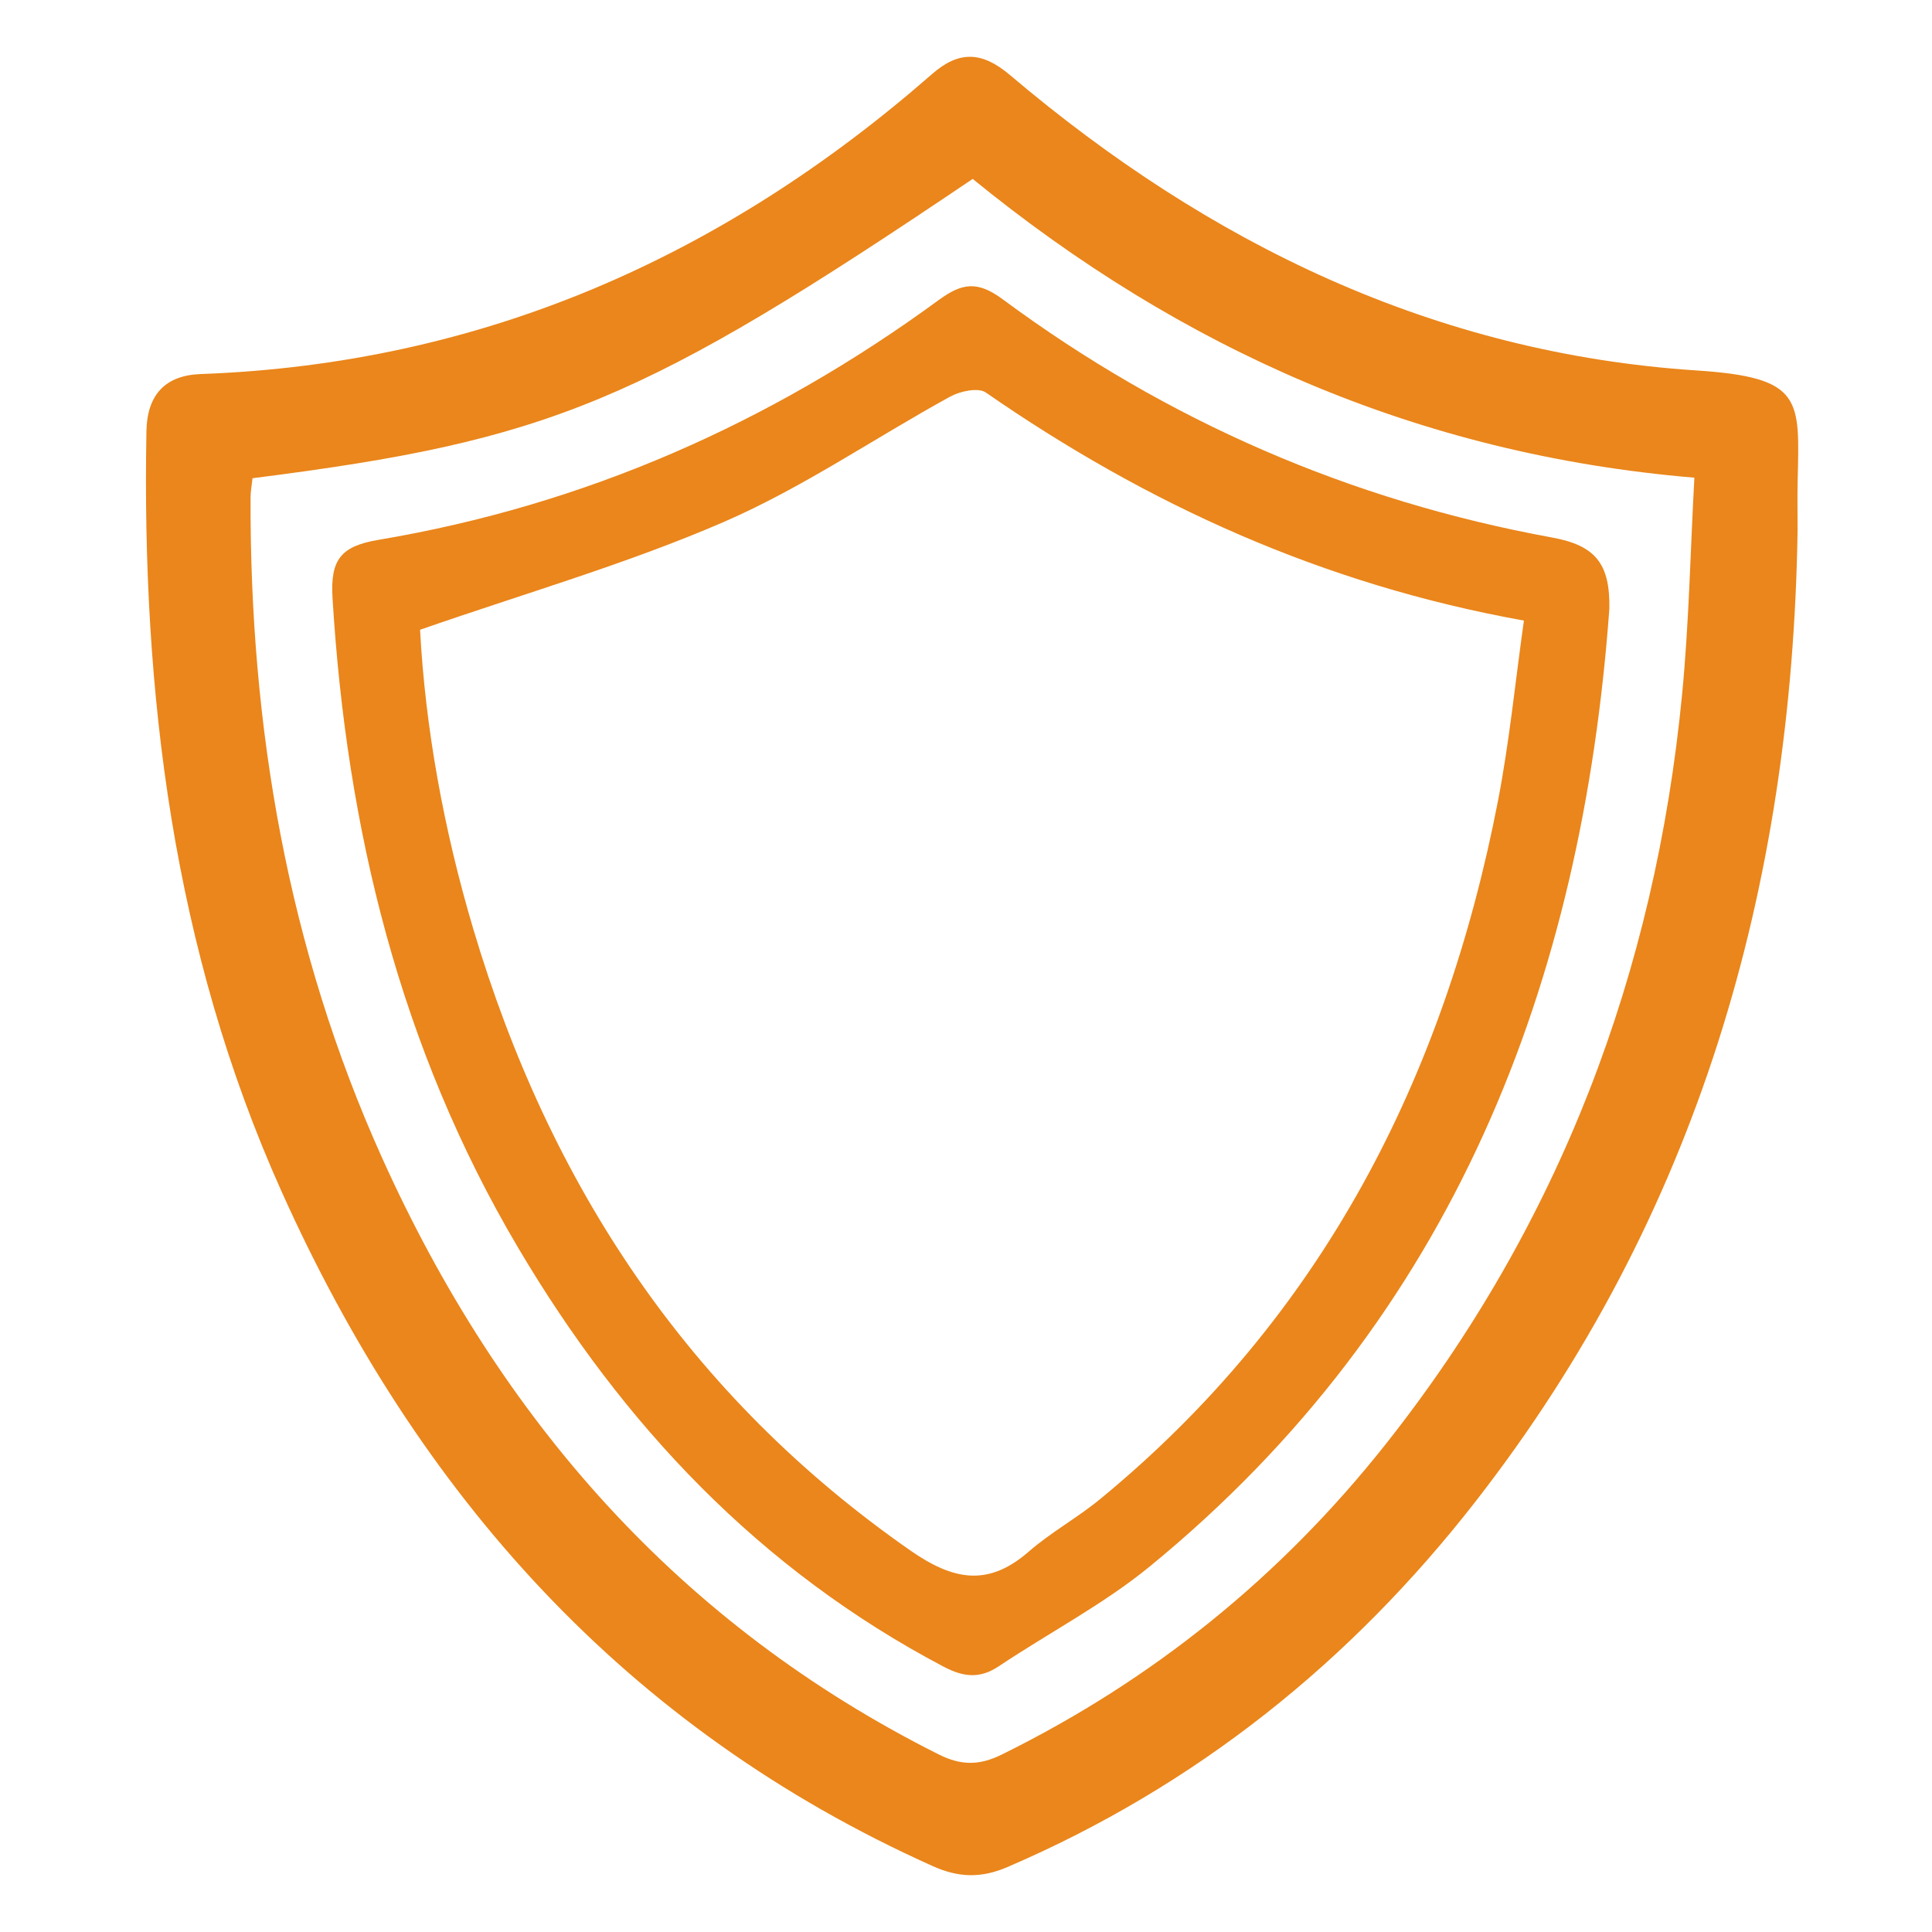 <?xml version="1.0" encoding="utf-8"?>
<!-- Generator: Adobe Illustrator 16.0.0, SVG Export Plug-In . SVG Version: 6.00 Build 0)  -->
<!DOCTYPE svg PUBLIC "-//W3C//DTD SVG 1.1//EN" "http://www.w3.org/Graphics/SVG/1.1/DTD/svg11.dtd">
<svg version="1.1" id="Ebene_1" xmlns="http://www.w3.org/2000/svg" xmlns:xlink="http://www.w3.org/1999/xlink" x="0px" y="0px"
	 width="512px" height="512px" viewBox="0 0 512 512" enable-background="new 0 0 512 512" xml:space="preserve">
<g>
	<path fill-rule="evenodd" clip-rule="evenodd" fill="#EA861B" d="M476.381,140.542c-1.469,94.689-26.433,181.666-85.26,257.255
		c-33.193,42.65-74.225,75.537-124.145,96.994c-6.922,2.977-12.888,2.84-19.756-0.238
		c-81.488-36.523-136.606-98.619-172.602-178.797C45.871,251.719,37.55,183.768,38.806,114.269
		c0.174-9.593,4.928-14.796,14.385-15.142c74.398-2.713,138.289-30.939,193.826-79.514c7.171-6.272,13.271-5.972,20.665,0.294
		c52.639,44.621,112.406,73.719,181.971,78.271c28.16,1.841,27.244,7.547,26.744,29.167
		C476.295,131.742,476.381,136.144,476.381,140.542z M66.916,126.733c-0.213,2.026-0.511,3.549-0.516,5.072
		c-0.213,60.745,9.826,119.557,34.906,175.152c31.221,69.211,78.737,123.514,147.432,157.969c5.89,2.953,10.723,3.016,16.696,0.072
		c40.144-19.789,74.075-47.262,101.782-82.266c46.127-58.277,71.411-124.988,78.555-198.679c1.834-18.93,2.193-38.002,3.254-57.462
		c-73.497-6.164-136.146-34.247-191.252-79.175C169.883,106.75,145.882,116.733,66.916,126.733z"/>
	<path fill-rule="evenodd" clip-rule="evenodd" fill="#EA861B" d="M426.493,161.369c-7.231,98.991-41.077,187.648-121.757,253.733
		c-12.297,10.072-26.703,17.551-39.992,26.441c-5.078,3.395-9.363,2.941-14.72,0.121c-48.745-25.68-84.955-64.102-112.684-110.947
		c-31.403-53.056-45.519-111.215-49.218-172.252c-0.62-10.221,2.266-13.731,12.185-15.4c54.612-9.189,103.893-30.919,148.426-63.525
		c6.245-4.573,10.315-5.169,17.001-0.221c43.595,32.267,92.16,53.374,145.609,63.133
		C422.727,144.531,426.729,149.306,426.493,161.369z M111.323,166.894c1.363,25.781,6.227,52.845,14.119,79.357
		c20.181,67.788,57.07,123.728,115.776,164.62c11.31,7.877,20.564,9.768,31.385,0.342c5.893-5.131,12.897-8.969,18.947-13.941
		c58.699-48.248,91.202-111.543,105.439-185.08c3.016-15.571,4.561-31.427,6.863-47.733c-53.327-9.581-99.764-30.768-142.609-60.444
		c-2-1.383-6.802-0.357-9.451,1.096c-20.058,11.009-39.135,24.181-60.015,33.227C166.042,149.487,138.859,157.299,111.323,166.894z"
		/>
</g>
</svg>
